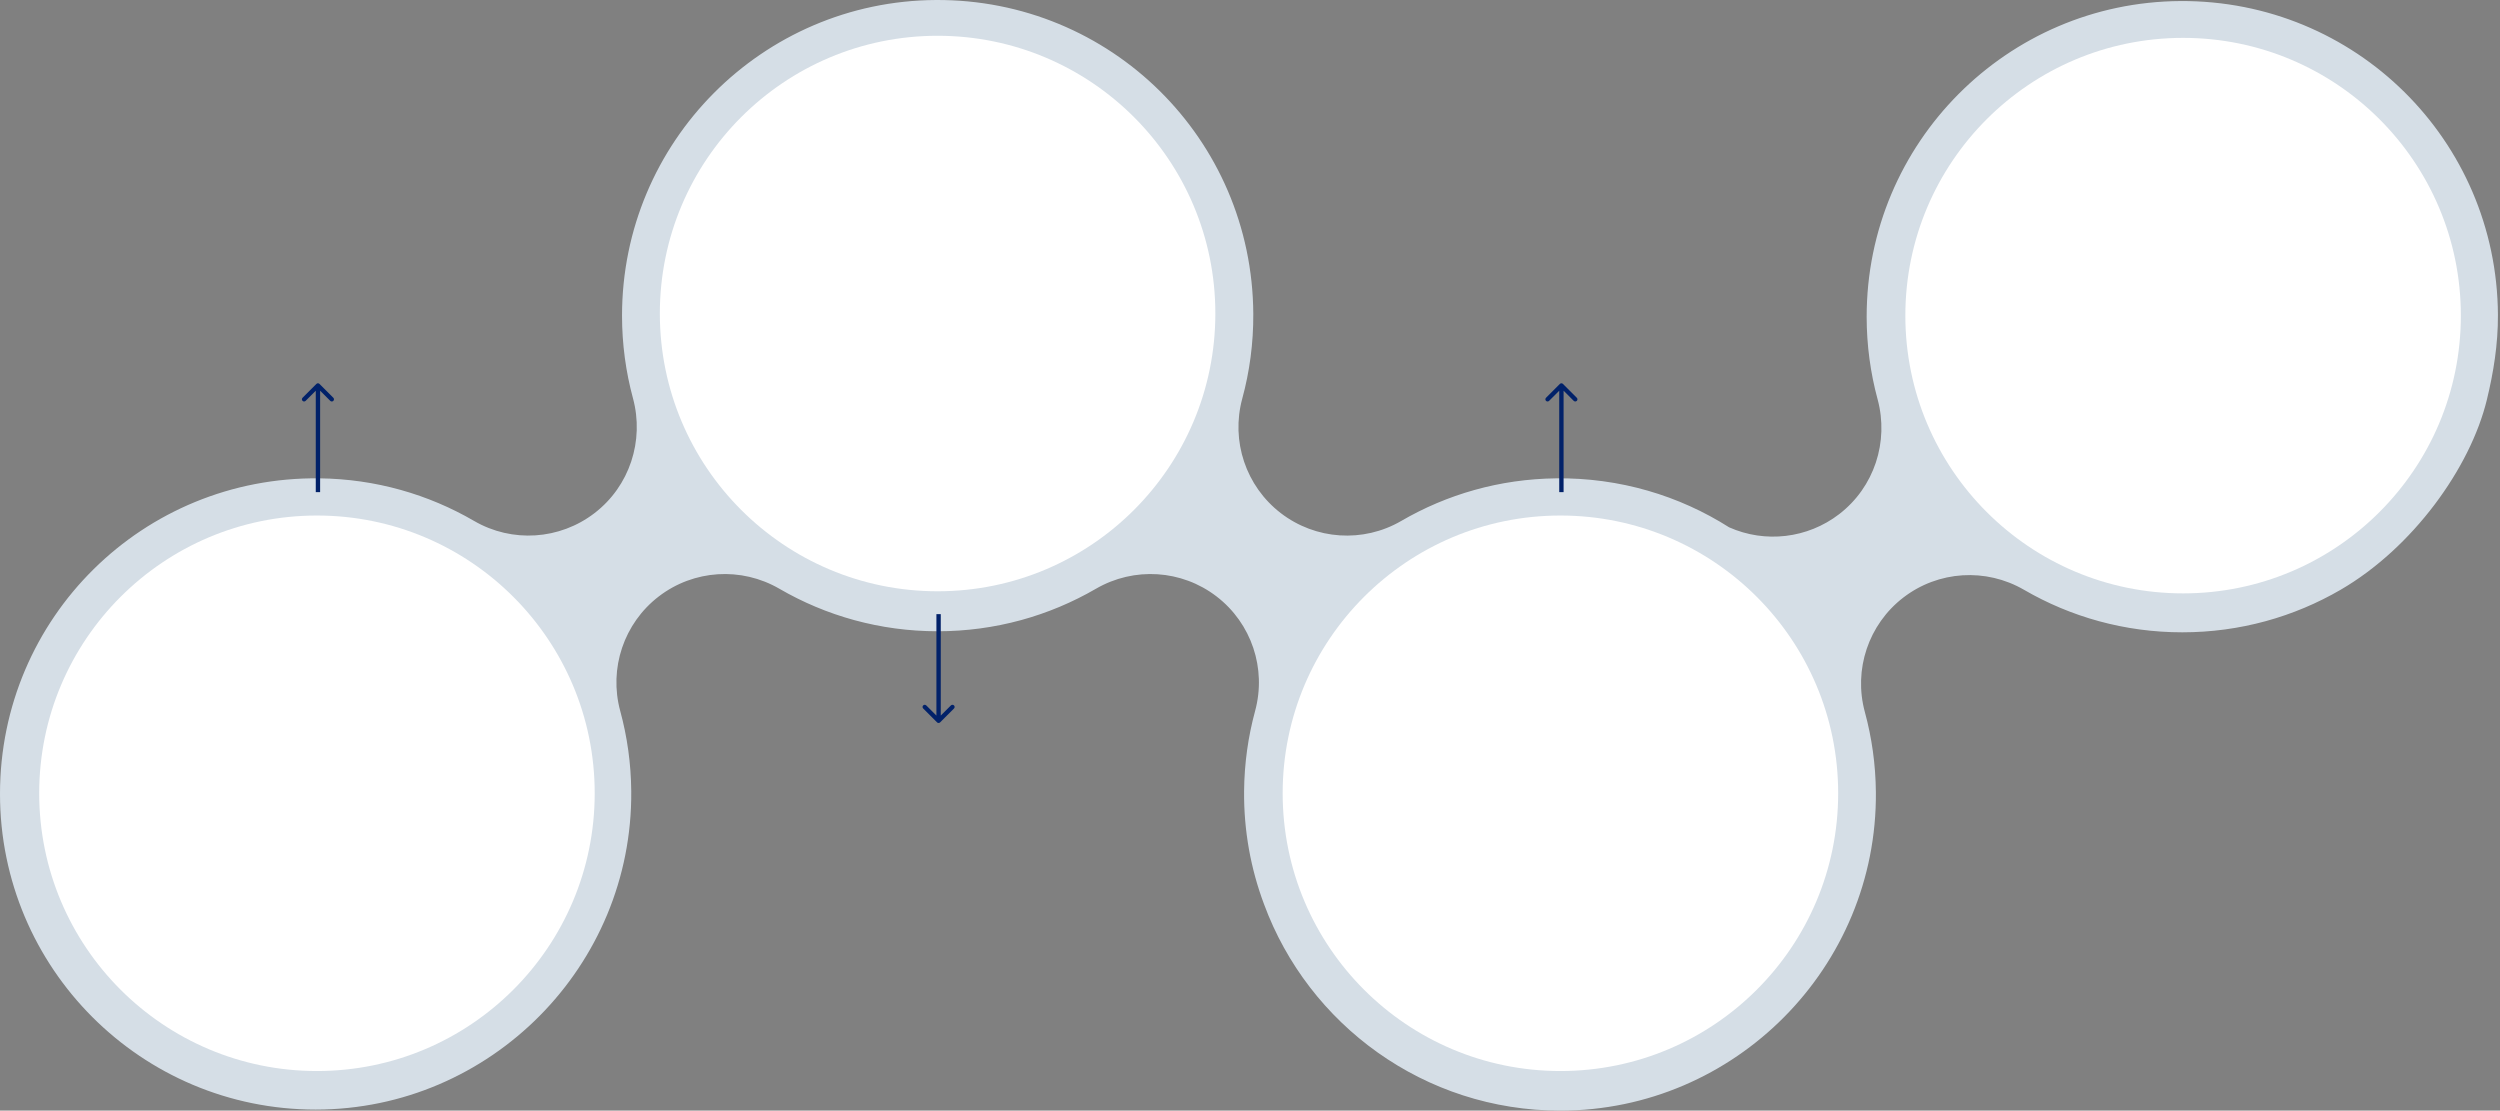 <svg xmlns="http://www.w3.org/2000/svg" width="1148" height="510" viewBox="0 0 1148 510" fill="none"><rect x="0" y="0" width="1148" height="510" fill="#808080" stroke="none"/><path d="M643.445 239.22C664.369 227.045 688.621 219.958 714.507 219.658L714.512 219.654C743.806 219.314 771.101 227.596 794.007 242.139C810.543 249.504 829.978 247.302 844.556 236.094C860.634 223.736 867.48 202.894 862.185 183.323C858.914 171.24 857.17 158.534 857.17 145.417C857.17 65.664 921.589 0.955 1001.24 0.486C1081.53 0.017 1146.59 64.292 1147.05 144.591C1147.12 158.07 1145.01 171.034 1141.98 183.521C1134.37 214.989 1107.8 251.669 1074.78 270.845C1053.41 283.252 1028.6 290.359 1002.11 290.359C975.626 290.359 950.808 283.252 929.445 270.845C911.946 260.685 890.061 262.053 874.021 274.387C858.006 286.701 851.039 307.471 856.344 326.965C859.537 338.705 861.291 351.044 861.402 363.769C862.103 444.044 796.799 509.971 716.519 510C654.075 510.023 600.847 470.557 580.44 415.205C574.377 399.044 571.126 381.535 571.286 363.286C571.397 350.555 573.151 338.221 576.344 326.481C581.649 306.987 574.682 286.218 558.667 273.903C542.627 261.569 520.737 260.202 503.243 270.362C481.879 282.769 457.062 289.875 430.577 289.875C404.092 289.875 379.274 282.769 357.911 270.362C340.412 260.202 318.527 261.569 302.487 273.903C286.471 286.218 279.505 306.987 284.81 326.481C288.003 338.221 289.757 350.56 289.868 363.286C290.568 443.561 225.265 509.488 144.985 509.517C64.898 509.546 -0.029 444.619 9.7025e-06 364.532C0.029 283.59 65.704 218.721 146.637 219.654C172.523 219.948 196.775 227.036 217.704 239.215C235.154 249.366 257.016 247.916 273.021 235.611C289.1 223.253 295.945 202.411 290.65 182.84C287.38 170.757 285.636 158.051 285.636 144.934C285.636 65.18 350.055 0.471 429.702 0.003C509.997 -0.466 575.054 63.808 575.513 144.108C575.59 157.587 573.822 170.641 570.45 183.038C565.145 202.532 572.112 223.301 588.127 235.616C604.128 247.926 625.995 249.375 643.445 239.22Z" fill="#D5DEE6"></path><circle cx="145.544" cy="364.274" r="127.544" fill="white"></circle><circle cx="716.544" cy="364.274" r="127.544" fill="white"></circle><circle cx="430.544" cy="143.97" r="127.544" fill="white"></circle><circle cx="1002.48" cy="144.937" r="127.544" fill="white"></circle><path d="M146.707 176.293C146.317 175.902 145.683 175.902 145.293 176.293L138.929 182.657C138.538 183.047 138.538 183.681 138.929 184.071C139.319 184.462 139.953 184.462 140.343 184.071L146 178.414L151.657 184.071C152.047 184.462 152.681 184.462 153.071 184.071C153.462 183.681 153.462 183.047 153.071 182.657L146.707 176.293ZM147 226L147 177L145 177L145 226L147 226Z" fill="#012169"></path><path d="M717.707 176.293C717.317 175.902 716.683 175.902 716.293 176.293L709.929 182.657C709.538 183.047 709.538 183.681 709.929 184.071C710.319 184.462 710.953 184.462 711.343 184.071L717 178.414L722.657 184.071C723.047 184.462 723.681 184.462 724.071 184.071C724.462 183.681 724.462 183.047 724.071 182.657L717.707 176.293ZM718 226L718 177L716 177L716 226L718 226Z" fill="#012169"></path><path d="M430.293 331.707C430.683 332.098 431.317 332.098 431.707 331.707L438.071 325.343C438.462 324.953 438.462 324.319 438.071 323.929C437.681 323.538 437.047 323.538 436.657 323.929L431 329.586L425.343 323.929C424.953 323.538 424.319 323.538 423.929 323.929C423.538 324.319 423.538 324.953 423.929 325.343L430.293 331.707ZM430 282L430 331L432 331L432 282L430 282Z" fill="#012169"></path></svg>